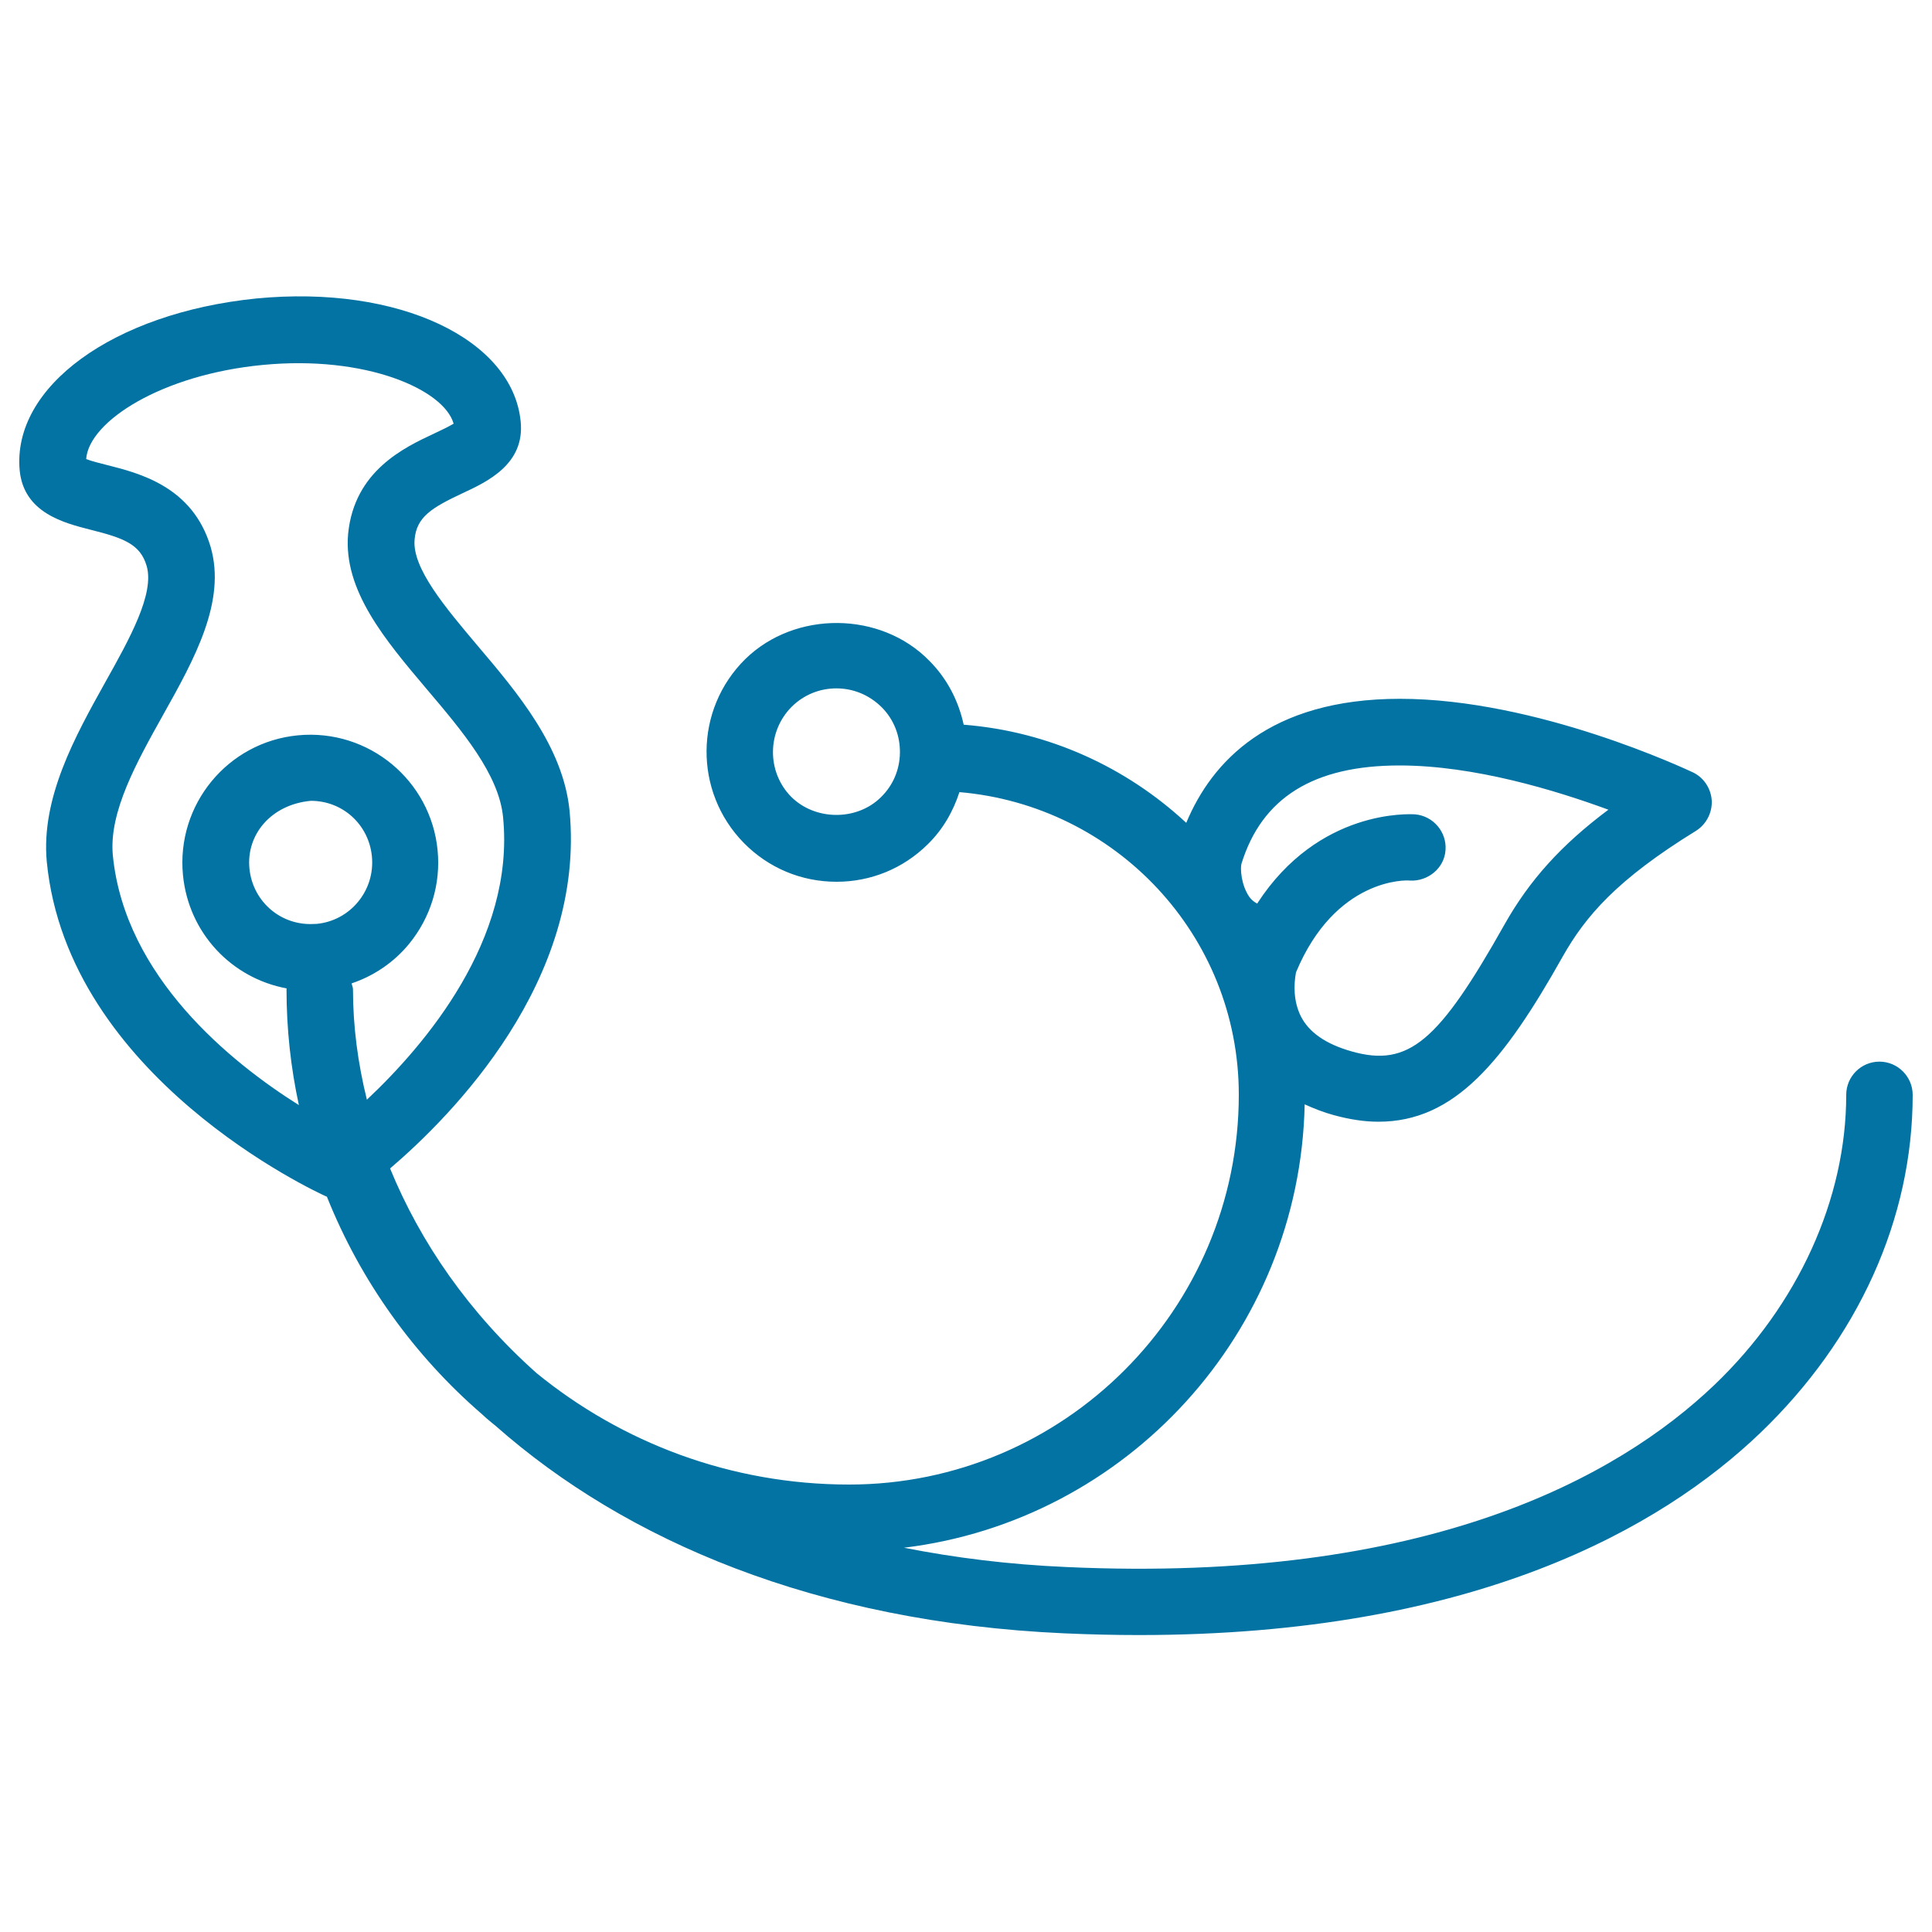 <svg xmlns="http://www.w3.org/2000/svg" viewBox="0 0 1000 1000" style="fill:#0273a2">
<title>One Branch With One Flower One Seed And One Leaf SVG icon</title>
<g><g><path d="M24.2,445.9C35,557.5,163.5,616.9,168.9,619.3c0.1,0,0.2,0,0.3,0.1c17.5,43.8,45.2,82.3,80.4,112.7c0.7,0.7,1.5,1.3,2.2,2c1.5,1.3,3.1,2.6,4.7,3.9c67.4,59.5,165.8,101.6,294.1,107.4c13.4,0.6,26.4,0.9,38.9,0.9c174.1,0,270.6-55.8,321.5-104.5c50.8-48.7,79-110.9,79-175.1c0-9.4-7.7-17.2-17.2-17.2c-9.5,0-17.2,7.7-17.2,17.2c0,53.9-24.9,108.7-68.3,150.2c-49.9,47.6-148.7,102.7-335.2,94.2c-29.9-1.3-57.9-4.8-84.2-10c115.2-14,204.9-111.1,207.4-229.5c4.6,2.1,9.6,4.1,15.1,5.6c8.1,2.2,15.7,3.4,23.1,3.4c39.4,0,64.9-31.3,95.3-85.4c11.8-20.9,28-39.9,69.1-65.2c5.2-3.3,8.4-9.3,8.1-15.6c-0.4-6.3-4.1-11.9-9.7-14.6c-3.3-1.5-80.6-38.1-151.7-38.1c-67.8,0-97.5,32.8-110.6,64.2c-30.8-28.6-70.9-47.3-115.2-50.8c-2.7-12.4-8.6-23.9-17.8-33.1c-25.1-25.7-69.4-26.1-95.2-0.9c-26.5,26.1-26.8,68.7-0.8,95.2c12.8,13,29.8,20.1,48,20.1c17.7,0,34.4-6.8,47.1-19.3c7.9-7.7,13.2-17,16.5-27.1c80.8,6.9,144.6,74.1,144.6,156.6c0,111.2-90.5,201.8-201.7,201.8c-61.3,0-117.7-21.7-161.8-57.7c-35-31.2-60.1-67.6-75.8-105.9c32.2-27.5,101.3-97.3,92.9-185.2c-3.3-33-26.8-60.9-47.7-85.5c-16.6-19.7-33.9-40.1-32.5-54.9c1-11.6,8.8-16.4,24.8-23.9c12.9-6,32.3-15.1,30.1-37.1c-4.1-42.4-62.7-70.9-136.9-63.7C58.7,162,6.1,200.2,10.2,243.6c2.2,21.9,23,27.1,36.7,30.6c17.2,4.3,25.7,7.5,29,18.7c4.2,14.4-8.8,37.7-21.4,60.2C38.9,381.1,21.2,412.9,24.2,445.9z M455.9,412.7c-12.5,12.3-34.1,12.1-46.5-0.4c-12.6-12.9-12.4-33.8,0.5-46.6c6.2-6.1,14.4-9.4,23-9.4c8.9,0,17.2,3.5,23.6,9.9c6.2,6.3,9.4,14.6,9.3,23.4C465.7,398.4,462.2,406.6,455.9,412.7z M642.6,447c10.6-34.2,37.4-50.8,81.8-50.8c38.7,0,80.9,12.9,108.1,22.9c-24.5,18.3-40.9,36.6-53.7,59.3c-34.1,60.6-49.6,74.2-79.2,65.8c-13.4-3.8-22.2-9.9-26.4-18.4c-3.7-7.6-3.6-16-2.4-22.5c20.3-48.7,56.9-47.9,59.1-47.5c9.2,0.4,17.7-6.4,18.3-15.8c0.7-9.4-6.4-17.7-15.8-18.5c-2.3-0.1-49.8-3.1-81.7,46.2c-1.6-0.9-2.9-1.9-4-3.4C642.3,458,641.9,449.2,642.6,447z M163.9,478.2l-3.2,0.1c-16.5,0-30-12.4-31.6-28.8c-1.7-17.5,11.2-33.1,31.8-35c16.5,0,30,12.3,31.6,28.8c0.8,8.5-1.7,16.8-7.1,23.4C180,473.3,172.3,477.4,163.9,478.2z M84.6,369.7c16.1-28.7,32.6-58.5,24.4-86.7c-9.3-31.2-37-38.1-53.6-42.3c-3.5-0.9-8.1-2-10.8-3.1c1.4-19.5,39.1-43.7,91.3-48.7c53.4-5.2,93.9,12.7,98.9,30.4c-2.5,1.5-6.9,3.6-10.1,5.1c-15.4,7.2-41.3,19.3-44.5,51.8c-2.7,29.3,19.3,55.2,40.6,80.4c18.4,21.7,37.5,44.2,39.6,66.5c6.2,63.3-40.5,117.9-70.5,146.1c-4.7-19-7.2-38.1-7.2-57.1c0-1.1-0.5-2-0.7-3.1c11.5-3.9,21.8-10.8,29.7-20.4c11.2-13.7,16.5-30.9,14.8-48.5c-3.5-36.2-35.7-63-72.3-59.5c-36.4,3.5-63,35.9-59.5,72.3c2.9,30,25.1,53.4,53.7,58.7c-0.1,0.1-0.1,0.3-0.1,0.5c0,20.5,2.2,40.5,6.4,59.9c-35-22-90.1-66.3-96.3-129.3C56.3,420.3,70.7,394.6,84.6,369.7z"/></g></g>
</svg>